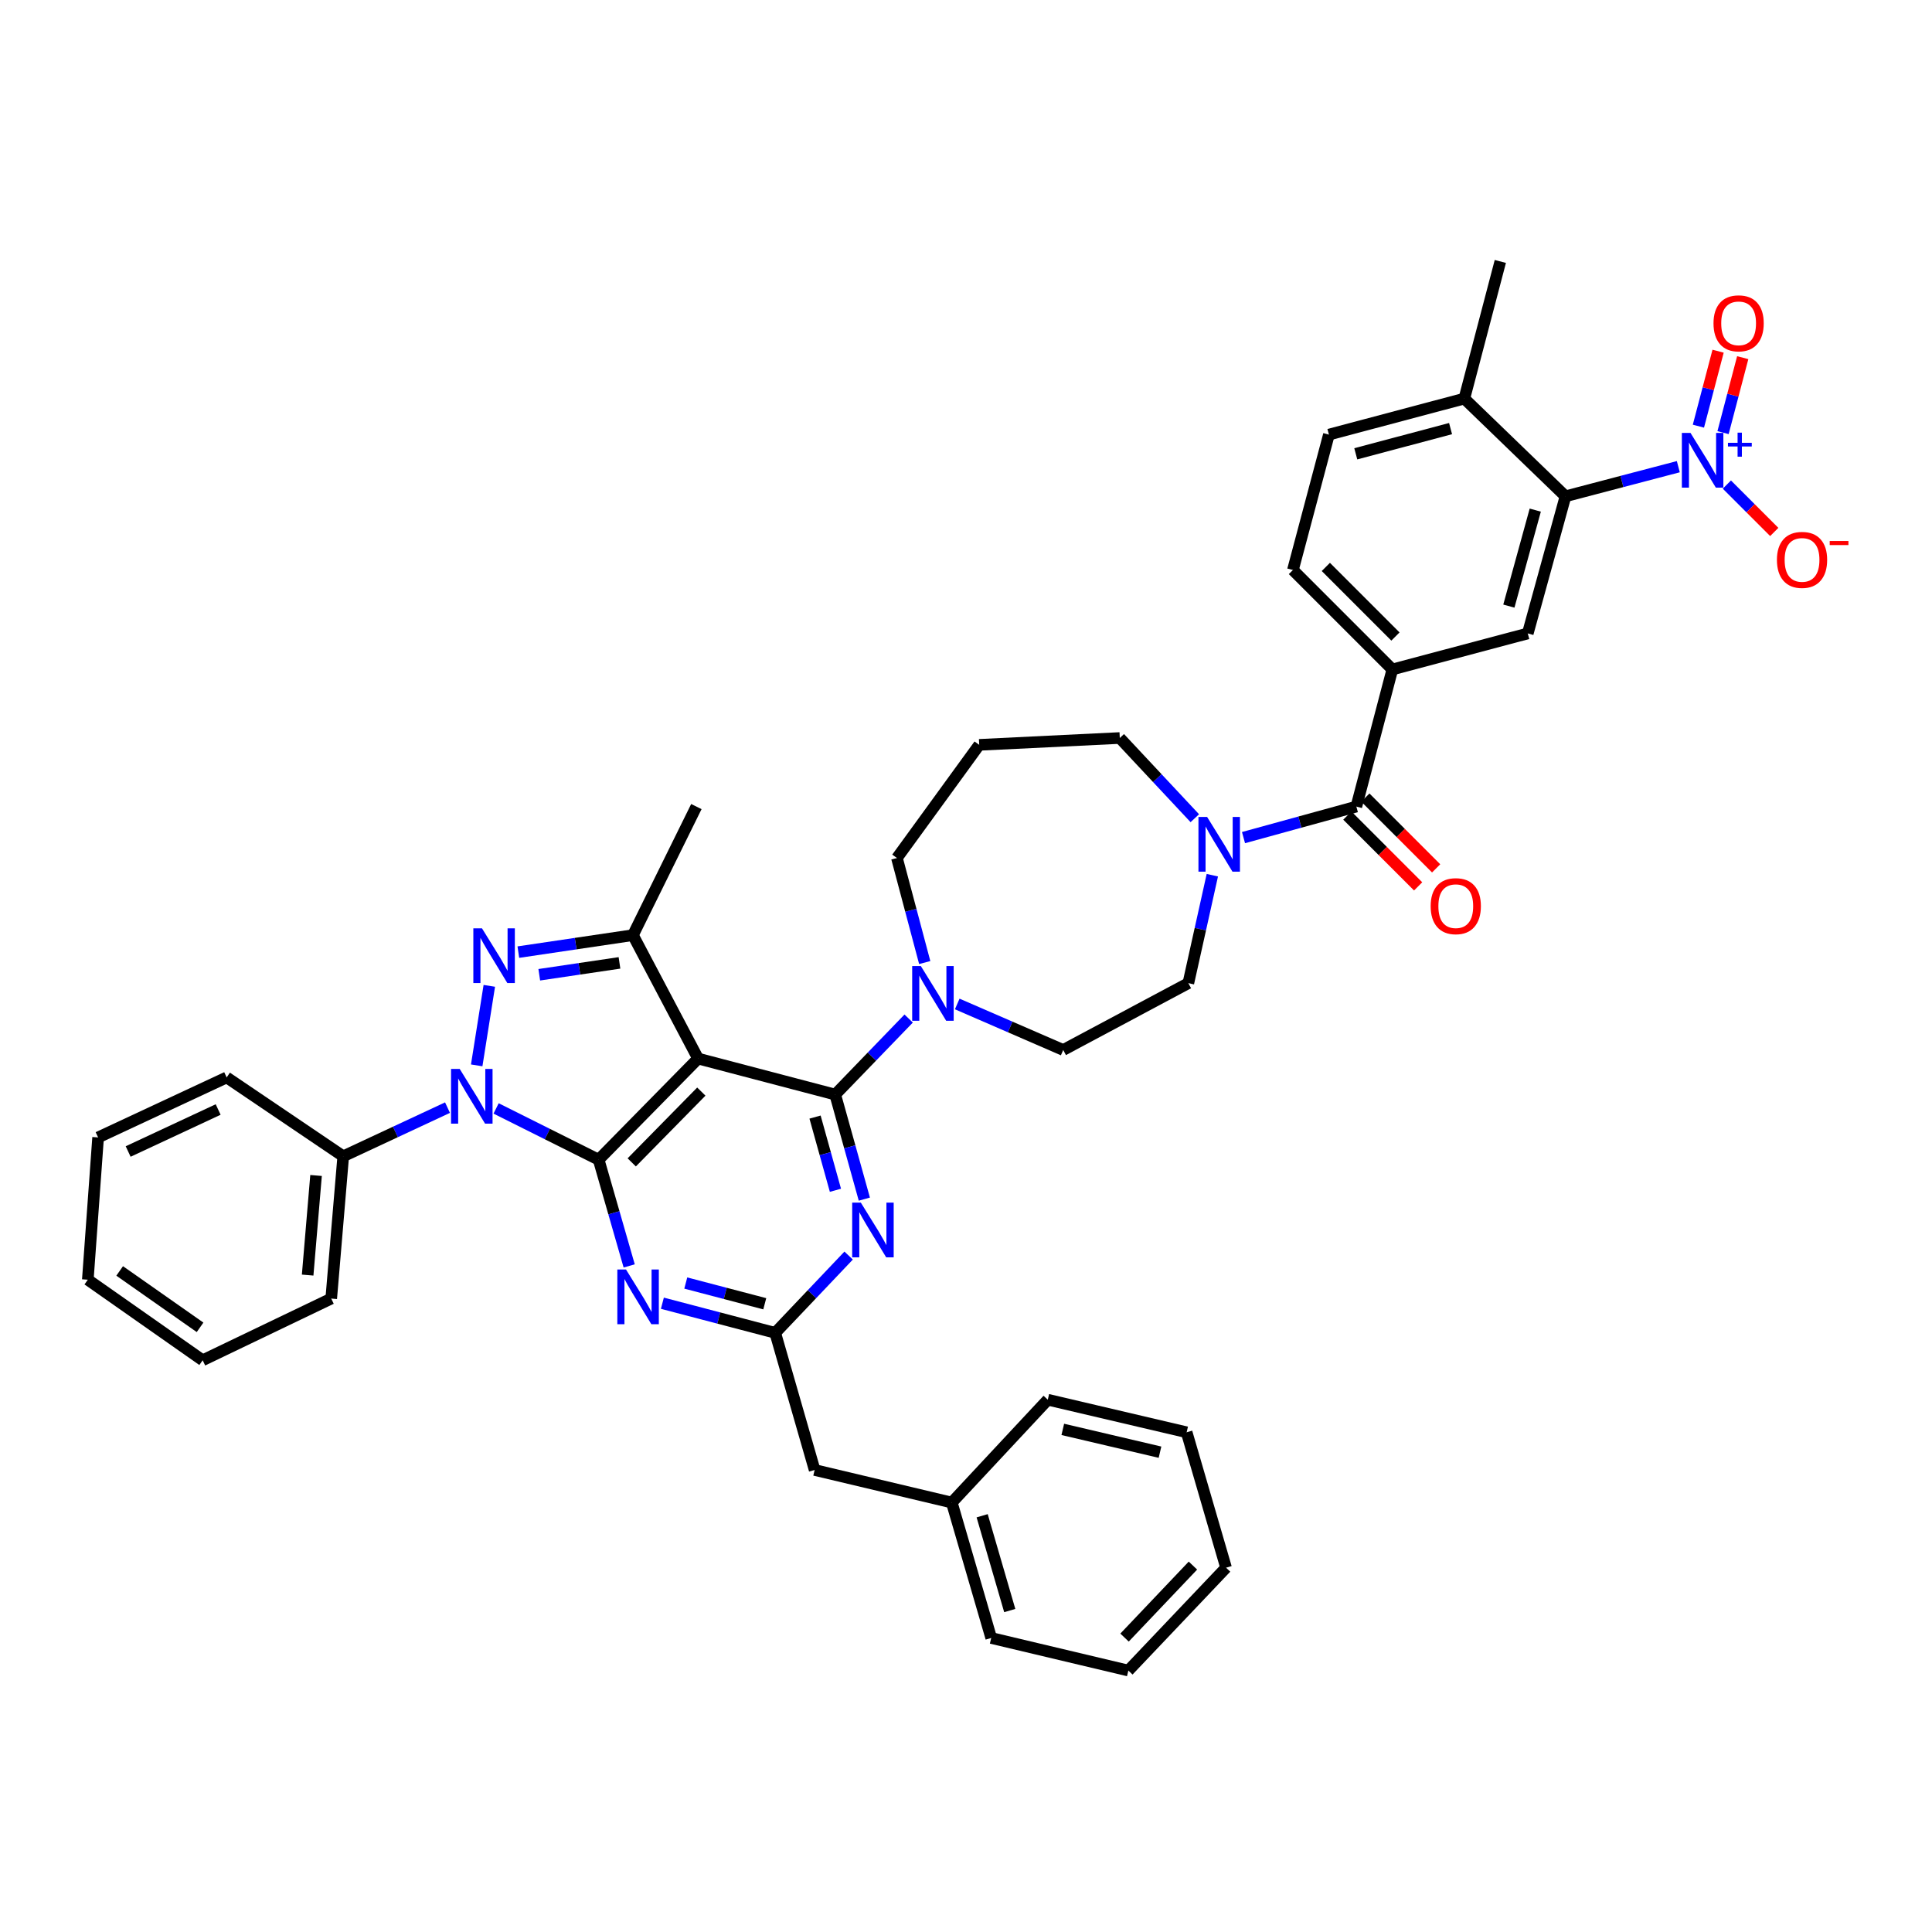 <?xml version='1.0' encoding='iso-8859-1'?>
<svg version='1.1' baseProfile='full'
              xmlns='http://www.w3.org/2000/svg'
                      xmlns:rdkit='http://www.rdkit.org/xml'
                      xmlns:xlink='http://www.w3.org/1999/xlink'
                  xml:space='preserve'
width='1000px' height='1000px' viewBox='0 0 1000 1000'>
<!-- END OF HEADER -->
<rect style='opacity:1.0;fill:#FFFFFF;stroke:none' width='1000' height='1000' x='0' y='0'> </rect>
<path class='bond-0' d='M 868.694,241.553 L 839.49,249.218' style='fill:none;fill-rule:evenodd;stroke:#0000FF;stroke-width:6px;stroke-linecap:butt;stroke-linejoin:miter;stroke-opacity:1' />
<path class='bond-0' d='M 839.49,249.218 L 810.287,256.884' style='fill:none;fill-rule:evenodd;stroke:#000000;stroke-width:6px;stroke-linecap:butt;stroke-linejoin:miter;stroke-opacity:1' />
<path class='bond-1' d='M 893.828,250.812 L 906.092,263.076' style='fill:none;fill-rule:evenodd;stroke:#0000FF;stroke-width:6px;stroke-linecap:butt;stroke-linejoin:miter;stroke-opacity:1' />
<path class='bond-1' d='M 906.092,263.076 L 918.356,275.34' style='fill:none;fill-rule:evenodd;stroke:#FF0000;stroke-width:6px;stroke-linecap:butt;stroke-linejoin:miter;stroke-opacity:1' />
<path class='bond-2' d='M 891.843,223.931 L 896.938,204.529' style='fill:none;fill-rule:evenodd;stroke:#0000FF;stroke-width:6px;stroke-linecap:butt;stroke-linejoin:miter;stroke-opacity:1' />
<path class='bond-2' d='M 896.938,204.529 L 902.033,185.126' style='fill:none;fill-rule:evenodd;stroke:#FF0000;stroke-width:6px;stroke-linecap:butt;stroke-linejoin:miter;stroke-opacity:1' />
<path class='bond-2' d='M 879.093,220.583 L 884.188,201.181' style='fill:none;fill-rule:evenodd;stroke:#0000FF;stroke-width:6px;stroke-linecap:butt;stroke-linejoin:miter;stroke-opacity:1' />
<path class='bond-2' d='M 884.188,201.181 L 889.283,181.778' style='fill:none;fill-rule:evenodd;stroke:#FF0000;stroke-width:6px;stroke-linecap:butt;stroke-linejoin:miter;stroke-opacity:1' />
<path class='bond-3' d='M 618.432,423.507 L 599.015,402.751' style='fill:none;fill-rule:evenodd;stroke:#0000FF;stroke-width:6px;stroke-linecap:butt;stroke-linejoin:miter;stroke-opacity:1' />
<path class='bond-3' d='M 599.015,402.751 L 579.599,381.994' style='fill:none;fill-rule:evenodd;stroke:#000000;stroke-width:6px;stroke-linecap:butt;stroke-linejoin:miter;stroke-opacity:1' />
<path class='bond-4' d='M 643.636,433.543 L 672.839,425.514' style='fill:none;fill-rule:evenodd;stroke:#0000FF;stroke-width:6px;stroke-linecap:butt;stroke-linejoin:miter;stroke-opacity:1' />
<path class='bond-4' d='M 672.839,425.514 L 702.043,417.484' style='fill:none;fill-rule:evenodd;stroke:#000000;stroke-width:6px;stroke-linecap:butt;stroke-linejoin:miter;stroke-opacity:1' />
<path class='bond-5' d='M 627.501,453.002 L 621.295,480.939' style='fill:none;fill-rule:evenodd;stroke:#0000FF;stroke-width:6px;stroke-linecap:butt;stroke-linejoin:miter;stroke-opacity:1' />
<path class='bond-5' d='M 621.295,480.939 L 615.089,508.876' style='fill:none;fill-rule:evenodd;stroke:#000000;stroke-width:6px;stroke-linecap:butt;stroke-linejoin:miter;stroke-opacity:1' />
<path class='bond-6' d='M 697.383,422.145 L 715.705,440.467' style='fill:none;fill-rule:evenodd;stroke:#000000;stroke-width:6px;stroke-linecap:butt;stroke-linejoin:miter;stroke-opacity:1' />
<path class='bond-6' d='M 715.705,440.467 L 734.026,458.789' style='fill:none;fill-rule:evenodd;stroke:#FF0000;stroke-width:6px;stroke-linecap:butt;stroke-linejoin:miter;stroke-opacity:1' />
<path class='bond-6' d='M 706.704,412.823 L 725.026,431.145' style='fill:none;fill-rule:evenodd;stroke:#000000;stroke-width:6px;stroke-linecap:butt;stroke-linejoin:miter;stroke-opacity:1' />
<path class='bond-6' d='M 725.026,431.145 L 743.348,449.467' style='fill:none;fill-rule:evenodd;stroke:#FF0000;stroke-width:6px;stroke-linecap:butt;stroke-linejoin:miter;stroke-opacity:1' />
<path class='bond-7' d='M 702.043,417.484 L 720.675,346.503' style='fill:none;fill-rule:evenodd;stroke:#000000;stroke-width:6px;stroke-linecap:butt;stroke-linejoin:miter;stroke-opacity:1' />
<path class='bond-8' d='M 810.287,256.884 L 790.77,327.865' style='fill:none;fill-rule:evenodd;stroke:#000000;stroke-width:6px;stroke-linecap:butt;stroke-linejoin:miter;stroke-opacity:1' />
<path class='bond-8' d='M 794.649,264.036 L 780.986,313.722' style='fill:none;fill-rule:evenodd;stroke:#000000;stroke-width:6px;stroke-linecap:butt;stroke-linejoin:miter;stroke-opacity:1' />
<path class='bond-9' d='M 810.287,256.884 L 757.938,206.306' style='fill:none;fill-rule:evenodd;stroke:#000000;stroke-width:6px;stroke-linecap:butt;stroke-linejoin:miter;stroke-opacity:1' />
<path class='bond-10' d='M 790.77,327.865 L 720.675,346.503' style='fill:none;fill-rule:evenodd;stroke:#000000;stroke-width:6px;stroke-linecap:butt;stroke-linejoin:miter;stroke-opacity:1' />
<path class='bond-11' d='M 432.305,566.543 L 439.843,593.604' style='fill:none;fill-rule:evenodd;stroke:#000000;stroke-width:6px;stroke-linecap:butt;stroke-linejoin:miter;stroke-opacity:1' />
<path class='bond-11' d='M 439.843,593.604 L 447.38,620.666' style='fill:none;fill-rule:evenodd;stroke:#0000FF;stroke-width:6px;stroke-linecap:butt;stroke-linejoin:miter;stroke-opacity:1' />
<path class='bond-11' d='M 421.867,578.198 L 427.143,597.141' style='fill:none;fill-rule:evenodd;stroke:#000000;stroke-width:6px;stroke-linecap:butt;stroke-linejoin:miter;stroke-opacity:1' />
<path class='bond-11' d='M 427.143,597.141 L 432.419,616.084' style='fill:none;fill-rule:evenodd;stroke:#0000FF;stroke-width:6px;stroke-linecap:butt;stroke-linejoin:miter;stroke-opacity:1' />
<path class='bond-12' d='M 432.305,566.543 L 451.314,546.868' style='fill:none;fill-rule:evenodd;stroke:#000000;stroke-width:6px;stroke-linecap:butt;stroke-linejoin:miter;stroke-opacity:1' />
<path class='bond-12' d='M 451.314,546.868 L 470.323,527.193' style='fill:none;fill-rule:evenodd;stroke:#0000FF;stroke-width:6px;stroke-linecap:butt;stroke-linejoin:miter;stroke-opacity:1' />
<path class='bond-13' d='M 432.305,566.543 L 361.324,547.911' style='fill:none;fill-rule:evenodd;stroke:#000000;stroke-width:6px;stroke-linecap:butt;stroke-linejoin:miter;stroke-opacity:1' />
<path class='bond-14' d='M 439.254,649.882 L 420.254,669.881' style='fill:none;fill-rule:evenodd;stroke:#0000FF;stroke-width:6px;stroke-linecap:butt;stroke-linejoin:miter;stroke-opacity:1' />
<path class='bond-14' d='M 420.254,669.881 L 401.253,689.881' style='fill:none;fill-rule:evenodd;stroke:#000000;stroke-width:6px;stroke-linecap:butt;stroke-linejoin:miter;stroke-opacity:1' />
<path class='bond-15' d='M 478.637,498.22 L 471.444,471.159' style='fill:none;fill-rule:evenodd;stroke:#0000FF;stroke-width:6px;stroke-linecap:butt;stroke-linejoin:miter;stroke-opacity:1' />
<path class='bond-15' d='M 471.444,471.159 L 464.251,444.098' style='fill:none;fill-rule:evenodd;stroke:#000000;stroke-width:6px;stroke-linecap:butt;stroke-linejoin:miter;stroke-opacity:1' />
<path class='bond-16' d='M 495.461,519.654 L 522.89,531.564' style='fill:none;fill-rule:evenodd;stroke:#0000FF;stroke-width:6px;stroke-linecap:butt;stroke-linejoin:miter;stroke-opacity:1' />
<path class='bond-16' d='M 522.89,531.564 L 550.319,543.473' style='fill:none;fill-rule:evenodd;stroke:#000000;stroke-width:6px;stroke-linecap:butt;stroke-linejoin:miter;stroke-opacity:1' />
<path class='bond-17' d='M 256.779,573.723 L 283.32,586.992' style='fill:none;fill-rule:evenodd;stroke:#0000FF;stroke-width:6px;stroke-linecap:butt;stroke-linejoin:miter;stroke-opacity:1' />
<path class='bond-17' d='M 283.32,586.992 L 309.861,600.261' style='fill:none;fill-rule:evenodd;stroke:#000000;stroke-width:6px;stroke-linecap:butt;stroke-linejoin:miter;stroke-opacity:1' />
<path class='bond-18' d='M 246.741,551.435 L 253.266,510.272' style='fill:none;fill-rule:evenodd;stroke:#0000FF;stroke-width:6px;stroke-linecap:butt;stroke-linejoin:miter;stroke-opacity:1' />
<path class='bond-19' d='M 231.628,573.304 L 204.641,585.896' style='fill:none;fill-rule:evenodd;stroke:#0000FF;stroke-width:6px;stroke-linecap:butt;stroke-linejoin:miter;stroke-opacity:1' />
<path class='bond-19' d='M 204.641,585.896 L 177.654,598.489' style='fill:none;fill-rule:evenodd;stroke:#000000;stroke-width:6px;stroke-linecap:butt;stroke-linejoin:miter;stroke-opacity:1' />
<path class='bond-20' d='M 309.861,600.261 L 361.324,547.911' style='fill:none;fill-rule:evenodd;stroke:#000000;stroke-width:6px;stroke-linecap:butt;stroke-linejoin:miter;stroke-opacity:1' />
<path class='bond-20' d='M 326.981,601.65 L 363.006,565.005' style='fill:none;fill-rule:evenodd;stroke:#000000;stroke-width:6px;stroke-linecap:butt;stroke-linejoin:miter;stroke-opacity:1' />
<path class='bond-21' d='M 309.861,600.261 L 317.765,627.748' style='fill:none;fill-rule:evenodd;stroke:#000000;stroke-width:6px;stroke-linecap:butt;stroke-linejoin:miter;stroke-opacity:1' />
<path class='bond-21' d='M 317.765,627.748 L 325.669,655.236' style='fill:none;fill-rule:evenodd;stroke:#0000FF;stroke-width:6px;stroke-linecap:butt;stroke-linejoin:miter;stroke-opacity:1' />
<path class='bond-22' d='M 361.324,547.911 L 327.606,484.027' style='fill:none;fill-rule:evenodd;stroke:#000000;stroke-width:6px;stroke-linecap:butt;stroke-linejoin:miter;stroke-opacity:1' />
<path class='bond-23' d='M 327.606,484.027 L 297.951,488.421' style='fill:none;fill-rule:evenodd;stroke:#000000;stroke-width:6px;stroke-linecap:butt;stroke-linejoin:miter;stroke-opacity:1' />
<path class='bond-23' d='M 297.951,488.421 L 268.295,492.815' style='fill:none;fill-rule:evenodd;stroke:#0000FF;stroke-width:6px;stroke-linecap:butt;stroke-linejoin:miter;stroke-opacity:1' />
<path class='bond-23' d='M 320.642,498.386 L 299.883,501.461' style='fill:none;fill-rule:evenodd;stroke:#000000;stroke-width:6px;stroke-linecap:butt;stroke-linejoin:miter;stroke-opacity:1' />
<path class='bond-23' d='M 299.883,501.461 L 279.124,504.537' style='fill:none;fill-rule:evenodd;stroke:#0000FF;stroke-width:6px;stroke-linecap:butt;stroke-linejoin:miter;stroke-opacity:1' />
<path class='bond-24' d='M 327.606,484.027 L 360.438,417.484' style='fill:none;fill-rule:evenodd;stroke:#000000;stroke-width:6px;stroke-linecap:butt;stroke-linejoin:miter;stroke-opacity:1' />
<path class='bond-25' d='M 342.847,674.544 L 372.05,682.212' style='fill:none;fill-rule:evenodd;stroke:#0000FF;stroke-width:6px;stroke-linecap:butt;stroke-linejoin:miter;stroke-opacity:1' />
<path class='bond-25' d='M 372.05,682.212 L 401.253,689.881' style='fill:none;fill-rule:evenodd;stroke:#000000;stroke-width:6px;stroke-linecap:butt;stroke-linejoin:miter;stroke-opacity:1' />
<path class='bond-25' d='M 354.956,664.094 L 375.398,669.462' style='fill:none;fill-rule:evenodd;stroke:#0000FF;stroke-width:6px;stroke-linecap:butt;stroke-linejoin:miter;stroke-opacity:1' />
<path class='bond-25' d='M 375.398,669.462 L 395.84,674.83' style='fill:none;fill-rule:evenodd;stroke:#000000;stroke-width:6px;stroke-linecap:butt;stroke-linejoin:miter;stroke-opacity:1' />
<path class='bond-26' d='M 177.654,598.489 L 171.444,672.135' style='fill:none;fill-rule:evenodd;stroke:#000000;stroke-width:6px;stroke-linecap:butt;stroke-linejoin:miter;stroke-opacity:1' />
<path class='bond-26' d='M 163.587,608.428 L 159.239,659.981' style='fill:none;fill-rule:evenodd;stroke:#000000;stroke-width:6px;stroke-linecap:butt;stroke-linejoin:miter;stroke-opacity:1' />
<path class='bond-27' d='M 177.654,598.489 L 117.322,557.674' style='fill:none;fill-rule:evenodd;stroke:#000000;stroke-width:6px;stroke-linecap:butt;stroke-linejoin:miter;stroke-opacity:1' />
<path class='bond-28' d='M 171.444,672.135 L 104.901,704.074' style='fill:none;fill-rule:evenodd;stroke:#000000;stroke-width:6px;stroke-linecap:butt;stroke-linejoin:miter;stroke-opacity:1' />
<path class='bond-29' d='M 117.322,557.674 L 50.779,588.726' style='fill:none;fill-rule:evenodd;stroke:#000000;stroke-width:6px;stroke-linecap:butt;stroke-linejoin:miter;stroke-opacity:1' />
<path class='bond-29' d='M 112.915,574.278 L 66.335,596.014' style='fill:none;fill-rule:evenodd;stroke:#000000;stroke-width:6px;stroke-linecap:butt;stroke-linejoin:miter;stroke-opacity:1' />
<path class='bond-30' d='M 104.901,704.074 L 45.455,662.373' style='fill:none;fill-rule:evenodd;stroke:#000000;stroke-width:6px;stroke-linecap:butt;stroke-linejoin:miter;stroke-opacity:1' />
<path class='bond-30' d='M 103.554,687.027 L 61.942,657.836' style='fill:none;fill-rule:evenodd;stroke:#000000;stroke-width:6px;stroke-linecap:butt;stroke-linejoin:miter;stroke-opacity:1' />
<path class='bond-31' d='M 50.779,588.726 L 45.455,662.373' style='fill:none;fill-rule:evenodd;stroke:#000000;stroke-width:6px;stroke-linecap:butt;stroke-linejoin:miter;stroke-opacity:1' />
<path class='bond-32' d='M 401.253,689.881 L 421.657,760.862' style='fill:none;fill-rule:evenodd;stroke:#000000;stroke-width:6px;stroke-linecap:butt;stroke-linejoin:miter;stroke-opacity:1' />
<path class='bond-33' d='M 421.657,760.862 L 492.645,777.721' style='fill:none;fill-rule:evenodd;stroke:#000000;stroke-width:6px;stroke-linecap:butt;stroke-linejoin:miter;stroke-opacity:1' />
<path class='bond-34' d='M 492.645,777.721 L 513.049,847.816' style='fill:none;fill-rule:evenodd;stroke:#000000;stroke-width:6px;stroke-linecap:butt;stroke-linejoin:miter;stroke-opacity:1' />
<path class='bond-34' d='M 508.363,784.551 L 522.645,833.617' style='fill:none;fill-rule:evenodd;stroke:#000000;stroke-width:6px;stroke-linecap:butt;stroke-linejoin:miter;stroke-opacity:1' />
<path class='bond-35' d='M 492.645,777.721 L 542.329,724.485' style='fill:none;fill-rule:evenodd;stroke:#000000;stroke-width:6px;stroke-linecap:butt;stroke-linejoin:miter;stroke-opacity:1' />
<path class='bond-36' d='M 513.049,847.816 L 584.03,864.675' style='fill:none;fill-rule:evenodd;stroke:#000000;stroke-width:6px;stroke-linecap:butt;stroke-linejoin:miter;stroke-opacity:1' />
<path class='bond-37' d='M 584.03,864.675 L 634.607,811.439' style='fill:none;fill-rule:evenodd;stroke:#000000;stroke-width:6px;stroke-linecap:butt;stroke-linejoin:miter;stroke-opacity:1' />
<path class='bond-37' d='M 582.059,847.61 L 617.463,810.345' style='fill:none;fill-rule:evenodd;stroke:#000000;stroke-width:6px;stroke-linecap:butt;stroke-linejoin:miter;stroke-opacity:1' />
<path class='bond-38' d='M 634.607,811.439 L 614.203,741.344' style='fill:none;fill-rule:evenodd;stroke:#000000;stroke-width:6px;stroke-linecap:butt;stroke-linejoin:miter;stroke-opacity:1' />
<path class='bond-39' d='M 614.203,741.344 L 542.329,724.485' style='fill:none;fill-rule:evenodd;stroke:#000000;stroke-width:6px;stroke-linecap:butt;stroke-linejoin:miter;stroke-opacity:1' />
<path class='bond-39' d='M 600.412,751.65 L 550.1,739.848' style='fill:none;fill-rule:evenodd;stroke:#000000;stroke-width:6px;stroke-linecap:butt;stroke-linejoin:miter;stroke-opacity:1' />
<path class='bond-40' d='M 464.251,444.098 L 506.838,385.538' style='fill:none;fill-rule:evenodd;stroke:#000000;stroke-width:6px;stroke-linecap:butt;stroke-linejoin:miter;stroke-opacity:1' />
<path class='bond-41' d='M 506.838,385.538 L 579.599,381.994' style='fill:none;fill-rule:evenodd;stroke:#000000;stroke-width:6px;stroke-linecap:butt;stroke-linejoin:miter;stroke-opacity:1' />
<path class='bond-42' d='M 550.319,543.473 L 615.089,508.876' style='fill:none;fill-rule:evenodd;stroke:#000000;stroke-width:6px;stroke-linecap:butt;stroke-linejoin:miter;stroke-opacity:1' />
<path class='bond-43' d='M 720.675,346.503 L 669.211,295.04' style='fill:none;fill-rule:evenodd;stroke:#000000;stroke-width:6px;stroke-linecap:butt;stroke-linejoin:miter;stroke-opacity:1' />
<path class='bond-43' d='M 722.277,329.462 L 686.252,293.438' style='fill:none;fill-rule:evenodd;stroke:#000000;stroke-width:6px;stroke-linecap:butt;stroke-linejoin:miter;stroke-opacity:1' />
<path class='bond-44' d='M 757.938,206.306 L 687.843,224.945' style='fill:none;fill-rule:evenodd;stroke:#000000;stroke-width:6px;stroke-linecap:butt;stroke-linejoin:miter;stroke-opacity:1' />
<path class='bond-44' d='M 750.811,221.842 L 701.745,234.889' style='fill:none;fill-rule:evenodd;stroke:#000000;stroke-width:6px;stroke-linecap:butt;stroke-linejoin:miter;stroke-opacity:1' />
<path class='bond-45' d='M 757.938,206.306 L 776.569,135.325' style='fill:none;fill-rule:evenodd;stroke:#000000;stroke-width:6px;stroke-linecap:butt;stroke-linejoin:miter;stroke-opacity:1' />
<path class='bond-46' d='M 669.211,295.04 L 687.843,224.945' style='fill:none;fill-rule:evenodd;stroke:#000000;stroke-width:6px;stroke-linecap:butt;stroke-linejoin:miter;stroke-opacity:1' />
<path  class='atom-0' d='M 875.008 224.092
L 884.288 239.092
Q 885.208 240.572, 886.688 243.252
Q 888.168 245.932, 888.248 246.092
L 888.248 224.092
L 892.008 224.092
L 892.008 252.412
L 888.128 252.412
L 878.168 236.012
Q 877.008 234.092, 875.768 231.892
Q 874.568 229.692, 874.208 229.012
L 874.208 252.412
L 870.528 252.412
L 870.528 224.092
L 875.008 224.092
' fill='#0000FF'/>
<path  class='atom-0' d='M 894.384 229.197
L 899.374 229.197
L 899.374 223.943
L 901.591 223.943
L 901.591 229.197
L 906.713 229.197
L 906.713 231.098
L 901.591 231.098
L 901.591 236.378
L 899.374 236.378
L 899.374 231.098
L 894.384 231.098
L 894.384 229.197
' fill='#0000FF'/>
<path  class='atom-1' d='M 624.795 422.842
L 634.075 437.842
Q 634.995 439.322, 636.475 442.002
Q 637.955 444.682, 638.035 444.842
L 638.035 422.842
L 641.795 422.842
L 641.795 451.162
L 637.915 451.162
L 627.955 434.762
Q 626.795 432.842, 625.555 430.642
Q 624.355 428.442, 623.995 427.762
L 623.995 451.162
L 620.315 451.162
L 620.315 422.842
L 624.795 422.842
' fill='#0000FF'/>
<path  class='atom-3' d='M 740.507 469.028
Q 740.507 462.228, 743.867 458.428
Q 747.227 454.628, 753.507 454.628
Q 759.787 454.628, 763.147 458.428
Q 766.507 462.228, 766.507 469.028
Q 766.507 475.908, 763.107 479.828
Q 759.707 483.708, 753.507 483.708
Q 747.267 483.708, 743.867 479.828
Q 740.507 475.948, 740.507 469.028
M 753.507 480.508
Q 757.827 480.508, 760.147 477.628
Q 762.507 474.708, 762.507 469.028
Q 762.507 463.468, 760.147 460.668
Q 757.827 457.828, 753.507 457.828
Q 749.187 457.828, 746.827 460.628
Q 744.507 463.428, 744.507 469.028
Q 744.507 474.748, 746.827 477.628
Q 749.187 480.508, 753.507 480.508
' fill='#FF0000'/>
<path  class='atom-7' d='M 445.57 622.485
L 454.85 637.485
Q 455.77 638.965, 457.25 641.645
Q 458.73 644.325, 458.81 644.485
L 458.81 622.485
L 462.57 622.485
L 462.57 650.805
L 458.69 650.805
L 448.73 634.405
Q 447.57 632.485, 446.33 630.285
Q 445.13 628.085, 444.77 627.405
L 444.77 650.805
L 441.09 650.805
L 441.09 622.485
L 445.57 622.485
' fill='#0000FF'/>
<path  class='atom-8' d='M 476.623 500.033
L 485.903 515.033
Q 486.823 516.513, 488.303 519.193
Q 489.783 521.873, 489.863 522.033
L 489.863 500.033
L 493.623 500.033
L 493.623 528.353
L 489.743 528.353
L 479.783 511.953
Q 478.623 510.033, 477.383 507.833
Q 476.183 505.633, 475.823 504.953
L 475.823 528.353
L 472.143 528.353
L 472.143 500.033
L 476.623 500.033
' fill='#0000FF'/>
<path  class='atom-9' d='M 237.944 553.276
L 247.224 568.276
Q 248.144 569.756, 249.624 572.436
Q 251.104 575.116, 251.184 575.276
L 251.184 553.276
L 254.944 553.276
L 254.944 581.596
L 251.064 581.596
L 241.104 565.196
Q 239.944 563.276, 238.704 561.076
Q 237.504 558.876, 237.144 558.196
L 237.144 581.596
L 233.464 581.596
L 233.464 553.276
L 237.944 553.276
' fill='#0000FF'/>
<path  class='atom-13' d='M 249.479 480.516
L 258.759 495.516
Q 259.679 496.996, 261.159 499.676
Q 262.639 502.356, 262.719 502.516
L 262.719 480.516
L 266.479 480.516
L 266.479 508.836
L 262.599 508.836
L 252.639 492.436
Q 251.479 490.516, 250.239 488.316
Q 249.039 486.116, 248.679 485.436
L 248.679 508.836
L 244.999 508.836
L 244.999 480.516
L 249.479 480.516
' fill='#0000FF'/>
<path  class='atom-15' d='M 324.012 657.082
L 333.292 672.082
Q 334.212 673.562, 335.692 676.242
Q 337.172 678.922, 337.252 679.082
L 337.252 657.082
L 341.012 657.082
L 341.012 685.402
L 337.132 685.402
L 327.172 669.002
Q 326.012 667.082, 324.772 664.882
Q 323.572 662.682, 323.212 662.002
L 323.212 685.402
L 319.532 685.402
L 319.532 657.082
L 324.012 657.082
' fill='#0000FF'/>
<path  class='atom-36' d='M 919.732 289.796
Q 919.732 282.996, 923.092 279.196
Q 926.452 275.396, 932.732 275.396
Q 939.012 275.396, 942.372 279.196
Q 945.732 282.996, 945.732 289.796
Q 945.732 296.676, 942.332 300.596
Q 938.932 304.476, 932.732 304.476
Q 926.492 304.476, 923.092 300.596
Q 919.732 296.716, 919.732 289.796
M 932.732 301.276
Q 937.052 301.276, 939.372 298.396
Q 941.732 295.476, 941.732 289.796
Q 941.732 284.236, 939.372 281.436
Q 937.052 278.596, 932.732 278.596
Q 928.412 278.596, 926.052 281.396
Q 923.732 284.196, 923.732 289.796
Q 923.732 295.516, 926.052 298.396
Q 928.412 301.276, 932.732 301.276
' fill='#FF0000'/>
<path  class='atom-36' d='M 947.052 280.018
L 956.74 280.018
L 956.74 282.13
L 947.052 282.13
L 947.052 280.018
' fill='#FF0000'/>
<path  class='atom-37' d='M 886.907 167.351
Q 886.907 160.551, 890.267 156.751
Q 893.627 152.951, 899.907 152.951
Q 906.187 152.951, 909.547 156.751
Q 912.907 160.551, 912.907 167.351
Q 912.907 174.231, 909.507 178.151
Q 906.107 182.031, 899.907 182.031
Q 893.667 182.031, 890.267 178.151
Q 886.907 174.271, 886.907 167.351
M 899.907 178.831
Q 904.227 178.831, 906.547 175.951
Q 908.907 173.031, 908.907 167.351
Q 908.907 161.791, 906.547 158.991
Q 904.227 156.151, 899.907 156.151
Q 895.587 156.151, 893.227 158.951
Q 890.907 161.751, 890.907 167.351
Q 890.907 173.071, 893.227 175.951
Q 895.587 178.831, 899.907 178.831
' fill='#FF0000'/>
</svg>
